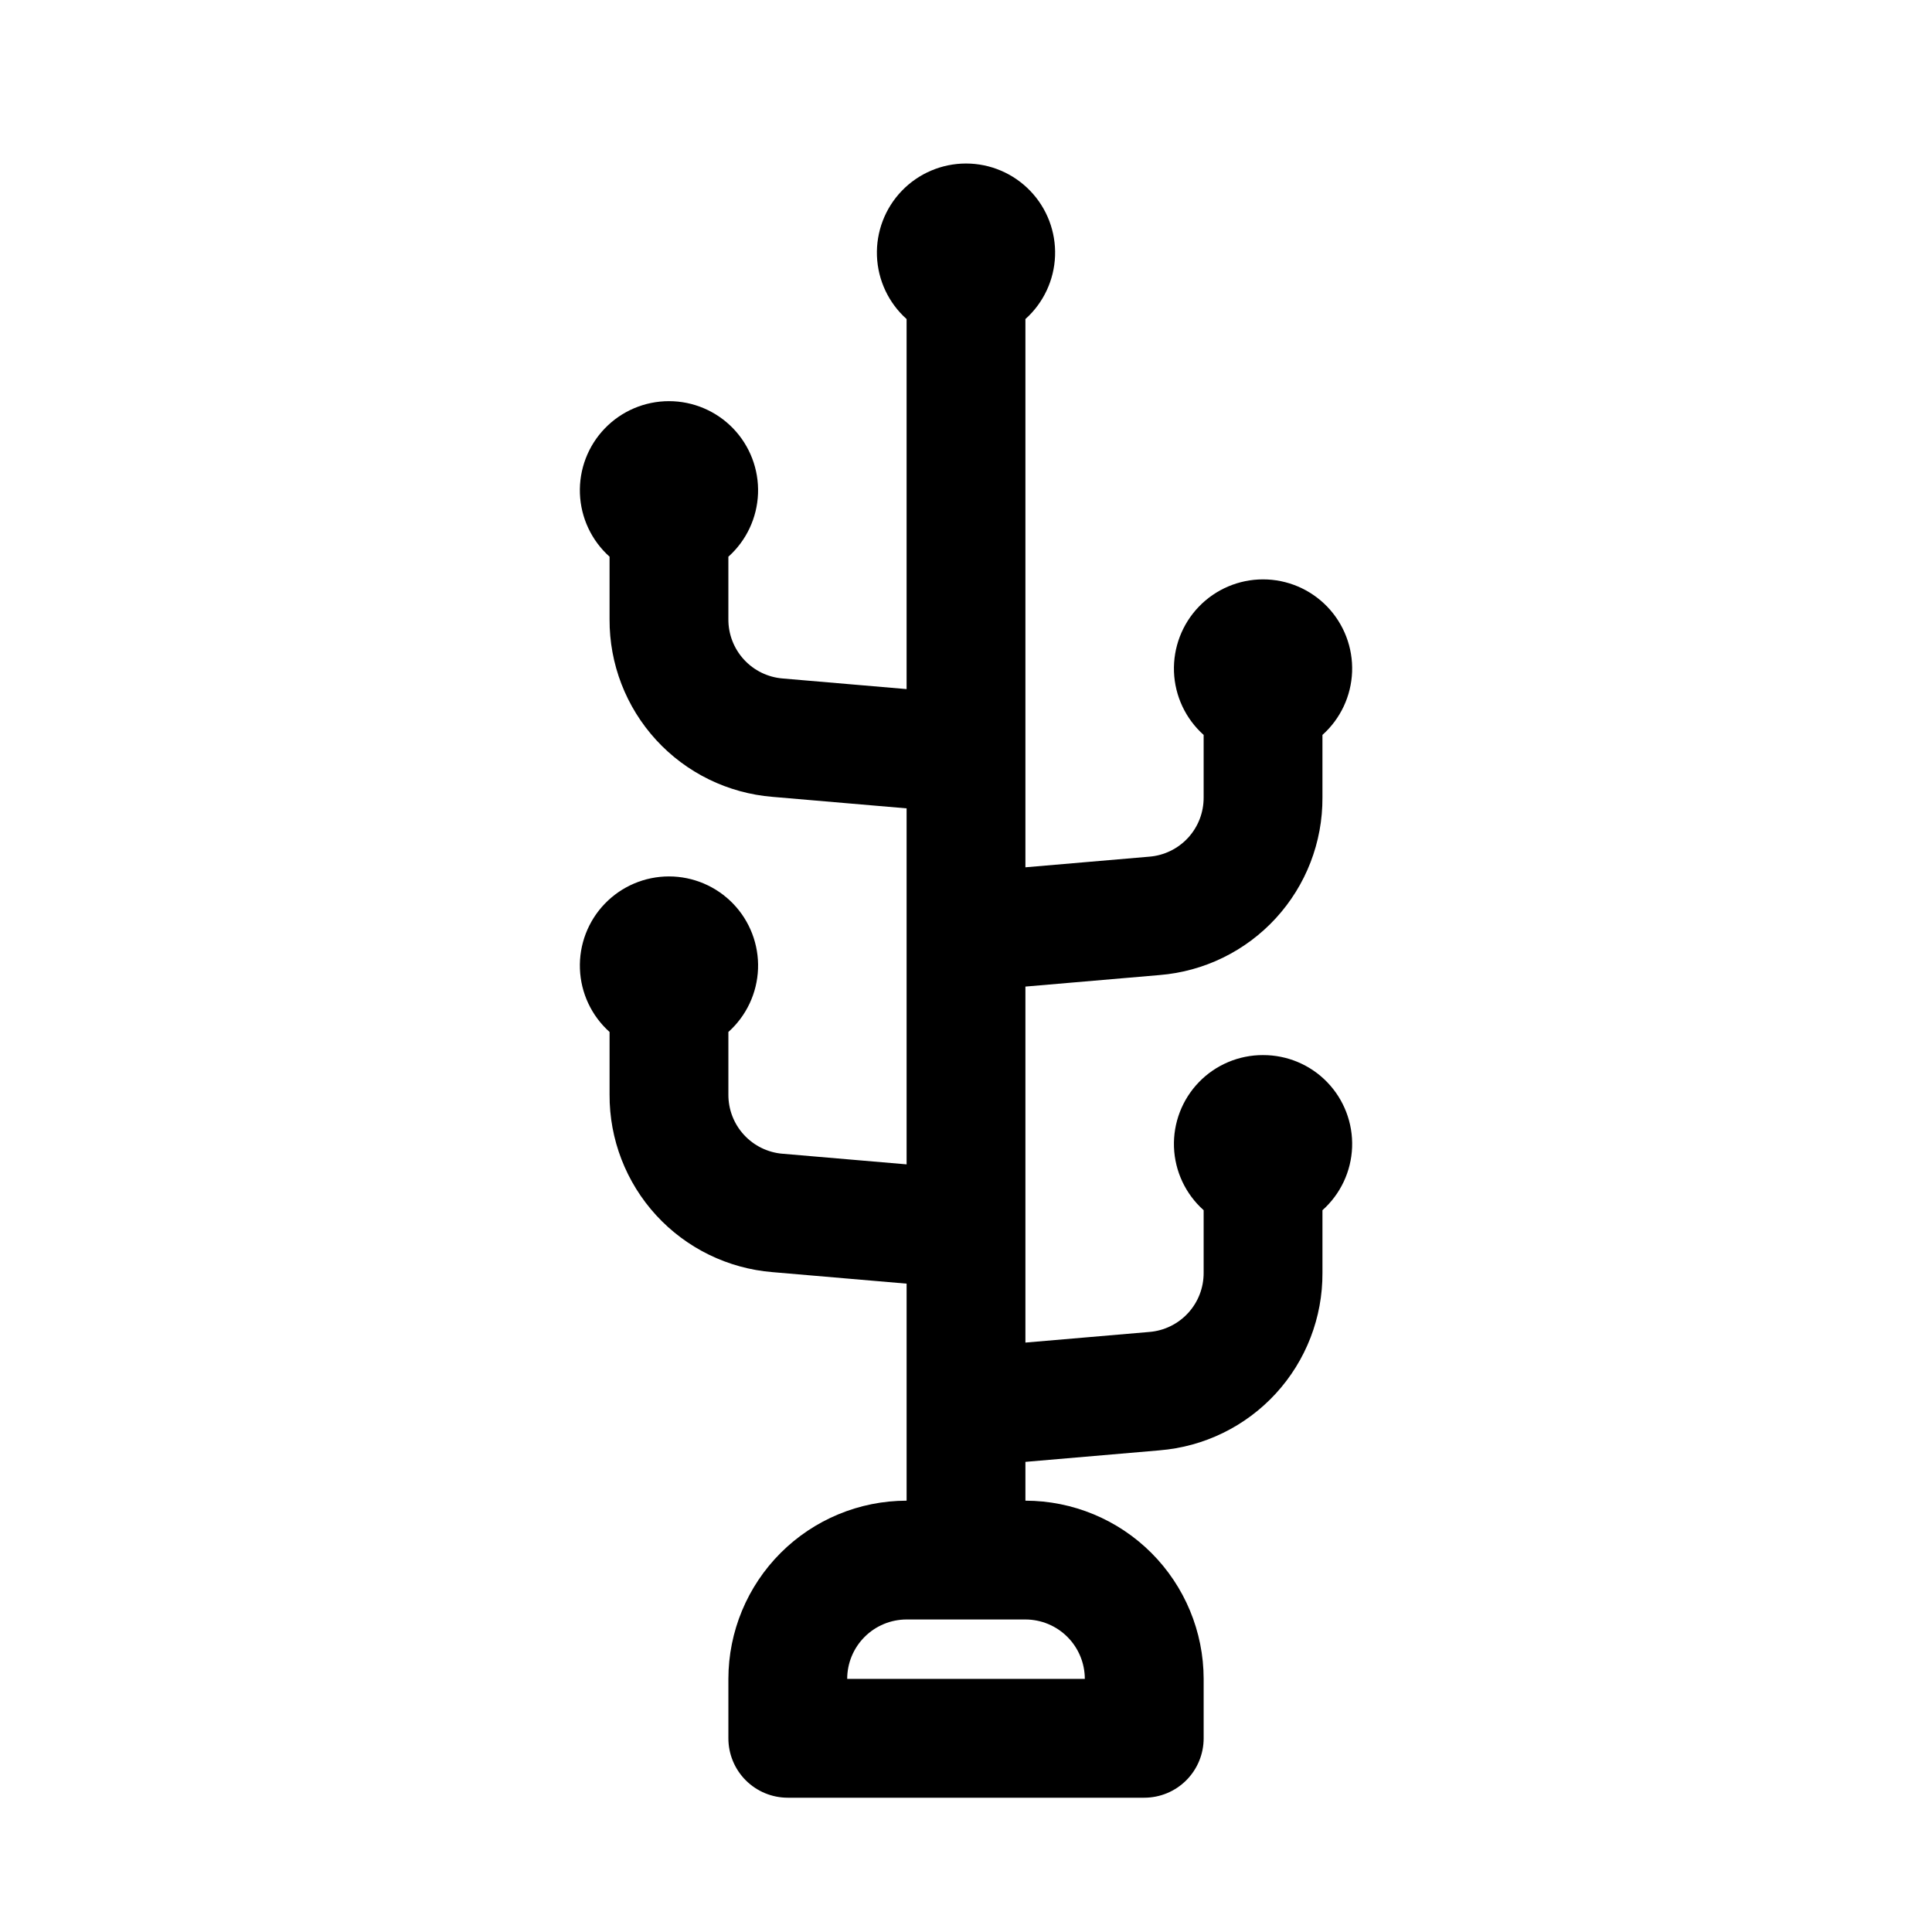 <?xml version="1.0" encoding="UTF-8"?>
<!-- Uploaded to: SVG Repo, www.svgrepo.com, Generator: SVG Repo Mixer Tools -->
<svg fill="#000000" width="800px" height="800px" version="1.1" viewBox="144 144 512 512" xmlns="http://www.w3.org/2000/svg">
 <path d="m478.72 423.61c-6.406-0.02-12.547 2.57-17 7.176-4.453 4.606-6.836 10.828-6.602 17.234 0.238 6.402 3.074 12.43 7.859 16.695v16.582c0.02 3.949-1.449 7.762-4.121 10.668-2.672 2.91-6.344 4.703-10.281 5.016l-32.832 2.816v-94.344l35.523-3.051c11.809-0.949 22.82-6.328 30.832-15.055 8.012-8.727 12.426-20.156 12.363-32.004v-16.582c4.785-4.277 7.621-10.316 7.859-16.727 0.234-6.41-2.144-12.641-6.594-17.262-4.453-4.621-10.594-7.231-17.008-7.231s-12.555 2.609-17.008 7.231c-4.449 4.621-6.828 10.852-6.594 17.262 0.238 6.41 3.074 12.449 7.859 16.727v16.582c0.02 3.949-1.449 7.762-4.121 10.672-2.672 2.906-6.344 4.699-10.281 5.012l-32.832 2.816v-145.29c4.781-4.277 7.617-10.316 7.856-16.727 0.238-6.41-2.141-12.645-6.594-17.262-4.449-4.621-10.59-7.231-17.004-7.231-6.418 0-12.555 2.609-17.008 7.231-4.449 4.617-6.832 10.852-6.594 17.262 0.238 6.41 3.074 12.449 7.856 16.727v98.062l-32.832-2.812c-3.938-0.316-7.609-2.109-10.277-5.019-2.672-2.91-4.144-6.723-4.121-10.672v-16.582c4.781-4.277 7.617-10.316 7.856-16.727 0.238-6.414-2.144-12.645-6.594-17.266-4.453-4.617-10.59-7.227-17.008-7.227-6.414 0-12.555 2.609-17.004 7.227-4.453 4.621-6.832 10.852-6.594 17.266 0.238 6.41 3.074 12.449 7.856 16.727v16.582c-0.062 11.848 4.356 23.277 12.363 32.004 8.012 8.73 19.023 14.105 30.832 15.059l35.523 3.047v94.344l-32.832-2.812v0.004c-3.938-0.32-7.609-2.113-10.277-5.023-2.672-2.906-4.144-6.719-4.121-10.668v-16.586c4.781-4.277 7.617-10.312 7.856-16.727 0.238-6.41-2.144-12.641-6.594-17.262-4.453-4.617-10.59-7.231-17.008-7.231-6.414 0-12.555 2.613-17.004 7.231-4.453 4.621-6.832 10.852-6.594 17.262 0.238 6.414 3.074 12.449 7.856 16.727v16.586c-0.062 11.844 4.356 23.277 12.363 32.004 8.012 8.727 19.023 14.105 30.832 15.059l35.523 3.047v57.516c-12.523 0.012-24.527 4.992-33.383 13.848-8.855 8.855-13.836 20.863-13.848 33.383v15.746c0 4.176 1.656 8.18 4.609 11.133 2.953 2.953 6.957 4.609 11.133 4.609h94.465c4.176 0 8.18-1.656 11.133-4.609 2.953-2.953 4.613-6.957 4.613-11.133v-15.746c-0.016-12.52-4.996-24.527-13.852-33.383s-20.859-13.836-33.383-13.848v-10.285l35.523-3.051v-0.004c11.809-0.949 22.82-6.324 30.832-15.051 8.012-8.727 12.426-20.156 12.363-32.004v-16.582c4.785-4.266 7.621-10.293 7.859-16.695 0.234-6.406-2.148-12.629-6.602-17.234-4.453-4.606-10.594-7.195-17-7.176zm-47.23 165.31h-62.977c0.004-4.172 1.664-8.176 4.617-11.125 2.949-2.953 6.953-4.613 11.125-4.617h31.488c4.176 0.004 8.176 1.664 11.129 4.617 2.949 2.949 4.609 6.953 4.617 11.125z"/>
</svg>
